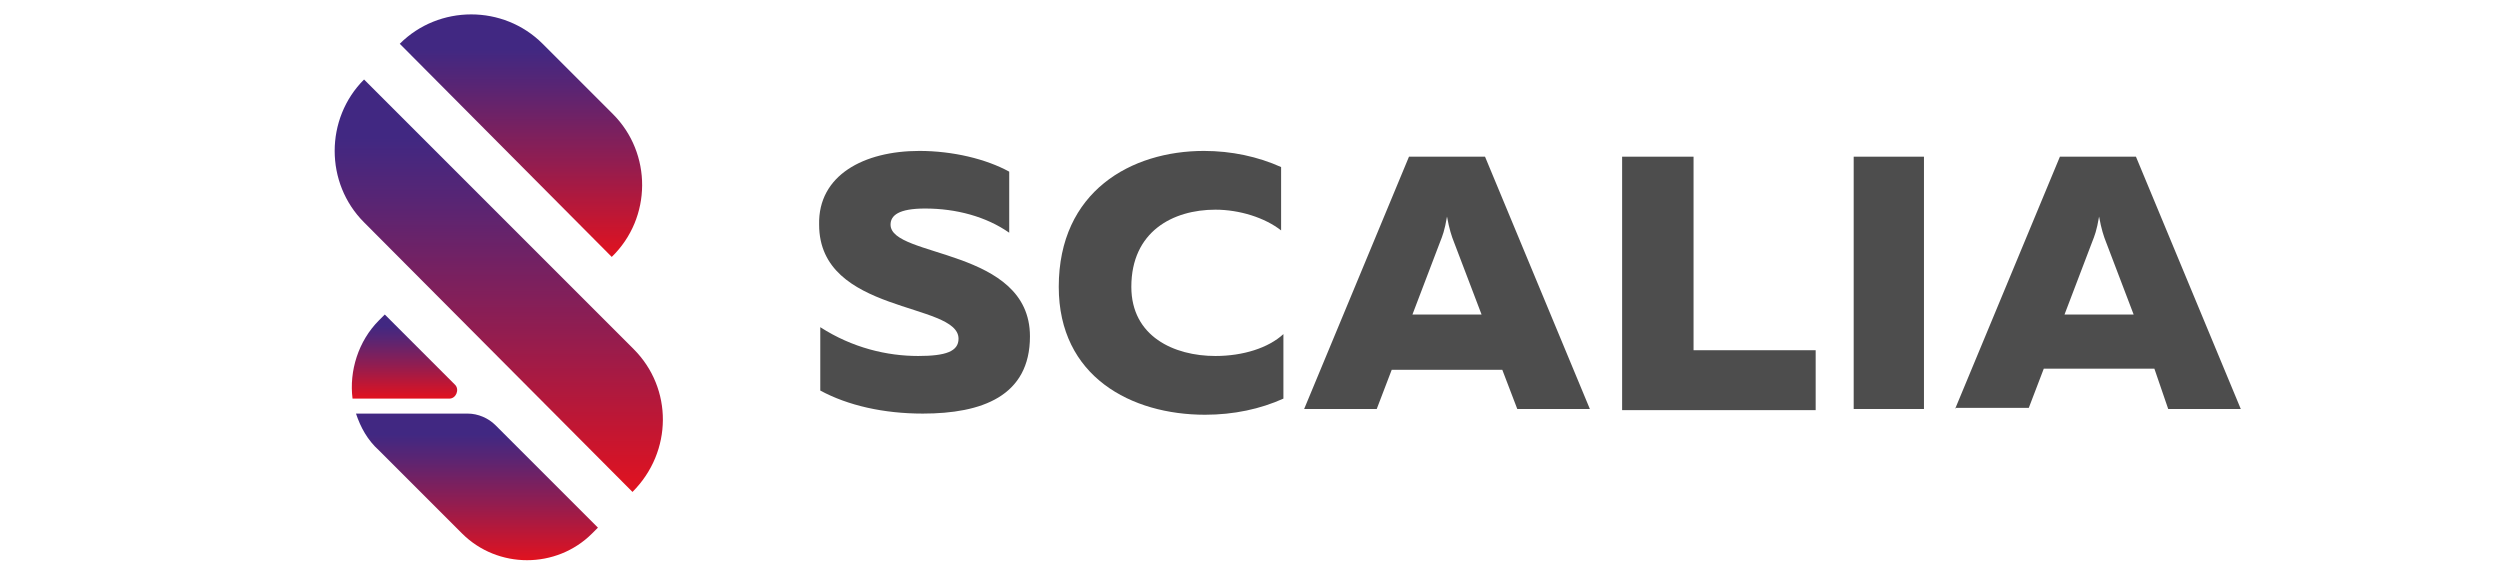 <!--?xml version="1.0" encoding="utf-8"?-->
<!-- Generator: Adobe Illustrator 28.0.0, SVG Export Plug-In . SVG Version: 6.00 Build 0)  -->
<svg version="1.1" id="Capa_1" xmlns="http://www.w3.org/2000/svg" xmlns:xlink="http://www.w3.org/1999/xlink" x="0px" y="0px" viewBox="0 0 217 50" style="enable-background:new 0 0 217 50;" xml:space="preserve" width="217" height="50">
<style type="text/css">
	.st0{fill:url(#SVGID_1_);}
	.st1{fill:url(#SVGID_00000169556260663641039750000017507919852089461948_);}
	.st2{fill:url(#SVGID_00000114043534063916585900000007601903003278777986_);}
	.st3{fill:url(#SVGID_00000134216560227019103260000002866264611923643065_);}
	.st4{fill:#4D4D4D;}

@-webkit-keyframes animate-svg-fill-1 {
  0% {
    fill: transparent;
  }

  100% {
    fill: url("#SVGID_1_");
  }
}

@keyframes animate-svg-fill-1 {
  0% {
    fill: transparent;
  }

  100% {
    fill: url("#SVGID_1_");
  }
}

.logoscalia-1 {
  -webkit-animation: animate-svg-fill-1 0.7s cubic-bezier(0.47, 0, 0.745, 0.715) 0.8s both;
          animation: animate-svg-fill-1 0.7s cubic-bezier(0.47, 0, 0.745, 0.715) 0.8s both;
}

@-webkit-keyframes animate-svg-fill-2 {
  0% {
    fill: transparent;
  }

  100% {
    fill: url("#SVGID_00000183947160267344150380000001220981107859988141_");
  }
}

@keyframes animate-svg-fill-2 {
  0% {
    fill: transparent;
  }

  100% {
    fill: url("#SVGID_00000183947160267344150380000001220981107859988141_");
  }
}

.logoscalia-2 {
  -webkit-animation: animate-svg-fill-2 0.7s cubic-bezier(0.47, 0, 0.745, 0.715) 0.9s both;
          animation: animate-svg-fill-2 0.7s cubic-bezier(0.47, 0, 0.745, 0.715) 0.9s both;
}

@-webkit-keyframes animate-svg-fill-3 {
  0% {
    fill: transparent;
  }

  100% {
    fill: url("#SVGID_00000143591557019509630340000007459743663812114321_");
  }
}

@keyframes animate-svg-fill-3 {
  0% {
    fill: transparent;
  }

  100% {
    fill: url("#SVGID_00000143591557019509630340000007459743663812114321_");
  }
}

.logoscalia-3 {
  -webkit-animation: animate-svg-fill-3 0.7s cubic-bezier(0.47, 0, 0.745, 0.715) 1s both;
          animation: animate-svg-fill-3 0.7s cubic-bezier(0.47, 0, 0.745, 0.715) 1s both;
}

@-webkit-keyframes animate-svg-fill-4 {
  0% {
    fill: transparent;
  }

  100% {
    fill: url("#SVGID_00000098941487106230497290000018178007029849143983_");
  }
}

@keyframes animate-svg-fill-4 {
  0% {
    fill: transparent;
  }

  100% {
    fill: url("#SVGID_00000098941487106230497290000018178007029849143983_");
  }
}

.logoscalia-4 {
  -webkit-animation: animate-svg-fill-4 0.7s cubic-bezier(0.47, 0, 0.745, 0.715) 1.1s both;
          animation: animate-svg-fill-4 0.7s cubic-bezier(0.47, 0, 0.745, 0.715) 1.1s both;
}

@-webkit-keyframes animate-svg-fill-5 {
  0% {
    fill: transparent;
  }

  100% {
    fill: rgb(77, 77, 77);
  }
}

@keyframes animate-svg-fill-5 {
  0% {
    fill: transparent;
  }

  100% {
    fill: rgb(77, 77, 77);
  }
}

.logoscalia-5 {
  -webkit-animation: animate-svg-fill-5 0.7s cubic-bezier(0.47, 0, 0.745, 0.715) 1.2s both;
          animation: animate-svg-fill-5 0.7s cubic-bezier(0.47, 0, 0.745, 0.715) 1.2s both;
}

@-webkit-keyframes animate-svg-fill-6 {
  0% {
    fill: transparent;
  }

  100% {
    fill: rgb(77, 77, 77);
  }
}

@keyframes animate-svg-fill-6 {
  0% {
    fill: transparent;
  }

  100% {
    fill: rgb(77, 77, 77);
  }
}

.logoscalia-6 {
  -webkit-animation: animate-svg-fill-6 0.7s cubic-bezier(0.47, 0, 0.745, 0.715) 1.3s both;
          animation: animate-svg-fill-6 0.7s cubic-bezier(0.47, 0, 0.745, 0.715) 1.3s both;
}

@-webkit-keyframes animate-svg-fill-7 {
  0% {
    fill: transparent;
  }

  100% {
    fill: rgb(77, 77, 77);
  }
}

@keyframes animate-svg-fill-7 {
  0% {
    fill: transparent;
  }

  100% {
    fill: rgb(77, 77, 77);
  }
}

.logoscalia-7 {
  -webkit-animation: animate-svg-fill-7 0.7s cubic-bezier(0.47, 0, 0.745, 0.715) 1.4s both;
          animation: animate-svg-fill-7 0.7s cubic-bezier(0.47, 0, 0.745, 0.715) 1.4s both;
}

@-webkit-keyframes animate-svg-fill-8 {
  0% {
    fill: transparent;
  }

  100% {
    fill: rgb(77, 77, 77);
  }
}

@keyframes animate-svg-fill-8 {
  0% {
    fill: transparent;
  }

  100% {
    fill: rgb(77, 77, 77);
  }
}

.logoscalia-8 {
  -webkit-animation: animate-svg-fill-8 0.7s cubic-bezier(0.47, 0, 0.745, 0.715) 1.5s both;
          animation: animate-svg-fill-8 0.7s cubic-bezier(0.47, 0, 0.745, 0.715) 1.5s both;
}

@-webkit-keyframes animate-svg-fill-9 {
  0% {
    fill: transparent;
  }

  100% {
    fill: rgb(77, 77, 77);
  }
}

@keyframes animate-svg-fill-9 {
  0% {
    fill: transparent;
  }

  100% {
    fill: rgb(77, 77, 77);
  }
}

.logoscalia-9 {
  -webkit-animation: animate-svg-fill-9 0.7s cubic-bezier(0.47, 0, 0.745, 0.715) 1.6s both;
          animation: animate-svg-fill-9 0.7s cubic-bezier(0.47, 0, 0.745, 0.715) 1.6s both;
}

@-webkit-keyframes animate-svg-fill-10 {
  0% {
    fill: transparent;
  }

  100% {
    fill: rgb(77, 77, 77);
  }
}

@keyframes animate-svg-fill-10 {
  0% {
    fill: transparent;
  }

  100% {
    fill: rgb(77, 77, 77);
  }
}

.logoscalia-10 {
  -webkit-animation: animate-svg-fill-10 0.7s cubic-bezier(0.47, 0, 0.745, 0.715) 1.7s both;
          animation: animate-svg-fill-10 0.7s cubic-bezier(0.47, 0, 0.745, 0.715) 1.7s both;
}



</style>
<g>
	<g>
		<g>
			<linearGradient id="SVGID_1_" gradientUnits="userSpaceOnUse" x1="43.256" y1="42.654" x2="43.256" y2="6.898">
				<stop offset="0" style="stop-color:#E1121F"></stop>
				<stop offset="0.387" style="stop-color:#921D50"></stop>
				<stop offset="0.706" style="stop-color:#582574"></stop>
				<stop offset="0.858" style="stop-color:#412882"></stop>
			</linearGradient>
			<path class="st0 logoscalia-1" d="M54.9,42.7L54.9,42.7L31.6,19.3c-3.4-3.4-3.4-9,0-12.4l0,0l23.4,23.4C58.4,33.7,58.4,39.2,54.9,42.7z"></path>
		</g>
		<g>
			
				<linearGradient id="SVGID_00000183947160267344150380000001220981107859988141_" gradientUnits="userSpaceOnUse" x1="45.183" y1="22.283" x2="45.183" y2="1.239">
				<stop offset="0" style="stop-color:#E1121F"></stop>
				<stop offset="0.387" style="stop-color:#921D50"></stop>
				<stop offset="0.706" style="stop-color:#582574"></stop>
				<stop offset="0.858" style="stop-color:#412882"></stop>
			</linearGradient>
			<path style="fill: url(&quot;#SVGID_00000183947160267344150380000001220981107859988141_&quot;);" d="M53.1,22.3L53.1,22.3L34.7,3.8l0,0
				c3.4-3.4,9-3.4,12.4,0l6.1,6.1C56.6,13.3,56.6,18.9,53.1,22.3z" class="logoscalia-2"></path>
		</g>
		<g>
			<g>
				
					<linearGradient id="SVGID_00000143591557019509630340000007459743663812114321_" gradientUnits="userSpaceOnUse" x1="35.101" y1="34.565" x2="35.101" y2="27.269">
					<stop offset="0" style="stop-color:#E1121F"></stop>
					<stop offset="0.387" style="stop-color:#921D50"></stop>
					<stop offset="0.706" style="stop-color:#582574"></stop>
					<stop offset="0.858" style="stop-color:#412882"></stop>
				</linearGradient>
				<path style="fill: url(&quot;#SVGID_00000143591557019509630340000007459743663812114321_&quot;);" d="M39.5,33.4l-6.1-6.1l-0.5,0.5
					c-1.8,1.8-2.6,4.4-2.3,6.8H39C39.6,34.6,39.9,33.8,39.5,33.4z" class="logoscalia-3"></path>
			</g>
			<g>
				
					<linearGradient id="SVGID_00000098941487106230497290000018178007029849143983_" gradientUnits="userSpaceOnUse" x1="41.361" y1="48.629" x2="41.361" y2="35.894">
					<stop offset="0" style="stop-color:#E1121F"></stop>
					<stop offset="0.387" style="stop-color:#921D50"></stop>
					<stop offset="0.706" style="stop-color:#582574"></stop>
					<stop offset="0.858" style="stop-color:#412882"></stop>
				</linearGradient>
				<path style="fill: url(&quot;#SVGID_00000098941487106230497290000018178007029849143983_&quot;);" d="M40.6,35.9h-9.7c0.4,1.2,1,2.3,2,3.2
					l7.2,7.2c3.1,3.1,8.2,3.1,11.3,0l0.5-0.5L43,36.9C42.4,36.3,41.5,35.9,40.6,35.9z" class="logoscalia-4"></path>
			</g>
		</g>
	</g>
	<g>
		<path class="st4 logoscalia-5" d="M79.8,13.1c2.9,0,5.8,0.7,7.8,1.8v5.3c-2-1.4-4.6-2.1-7.3-2.1c-2.3,0-3,0.6-3,1.4c0,2.9,12.1,2,12.1,9.7
			c0,5.2-4.2,6.7-9.3,6.7c-3.4,0-6.5-0.7-8.9-2v-5.5c2.8,1.8,5.8,2.5,8.5,2.5c2.4,0,3.5-0.4,3.5-1.5c0-3.2-12.1-2.1-12.1-9.9
			C71,15.2,75,13.1,79.8,13.1z"></path>
		<path class="st4 logoscalia-6" d="M104.5,13.1c2.4,0,4.7,0.5,6.7,1.4v5.5c-1.4-1.1-3.6-1.8-5.7-1.8c-3.7,0-7.3,1.9-7.3,6.7c0,4.3,3.7,6,7.3,6
			c2.4,0,4.6-0.7,5.9-1.9v5.6c-2,0.9-4.3,1.4-6.8,1.4c-6.4,0-12.7-3.3-12.7-11.1C91.9,16.6,98.2,13.1,104.5,13.1z"></path>
		<path class="st4 logoscalia-7" d="M113.2,35.5l9.1-21.9h6.6l9.1,21.9h-6.3l-1.3-3.4h-9.6l-1.3,3.4H113.2z M122.6,27.3h6l-2.4-6.3
			c-0.2-0.5-0.4-1.1-0.6-2.2c-0.2,1.2-0.4,1.7-0.6,2.2L122.6,27.3z"></path>
		<path class="st4 logoscalia-8" d="M147,13.6v16.8h10.6v5.2h-16.8V13.6H147z"></path>
		<path class="st4 logoscalia-9" d="M167,13.6v21.9h-6.1V13.6H167z"></path>
		<path class="st4 logoscalia-10" d="M169.7,35.5l9.1-21.9h6.6l9.1,21.9h-6.3L187,32h-9.6l-1.3,3.4H169.7z M179.2,27.3h6l-2.4-6.3
			c-0.2-0.5-0.4-1.1-0.6-2.2c-0.2,1.2-0.4,1.7-0.6,2.2L179.2,27.3z"></path>
	</g>
</g>
</svg>
